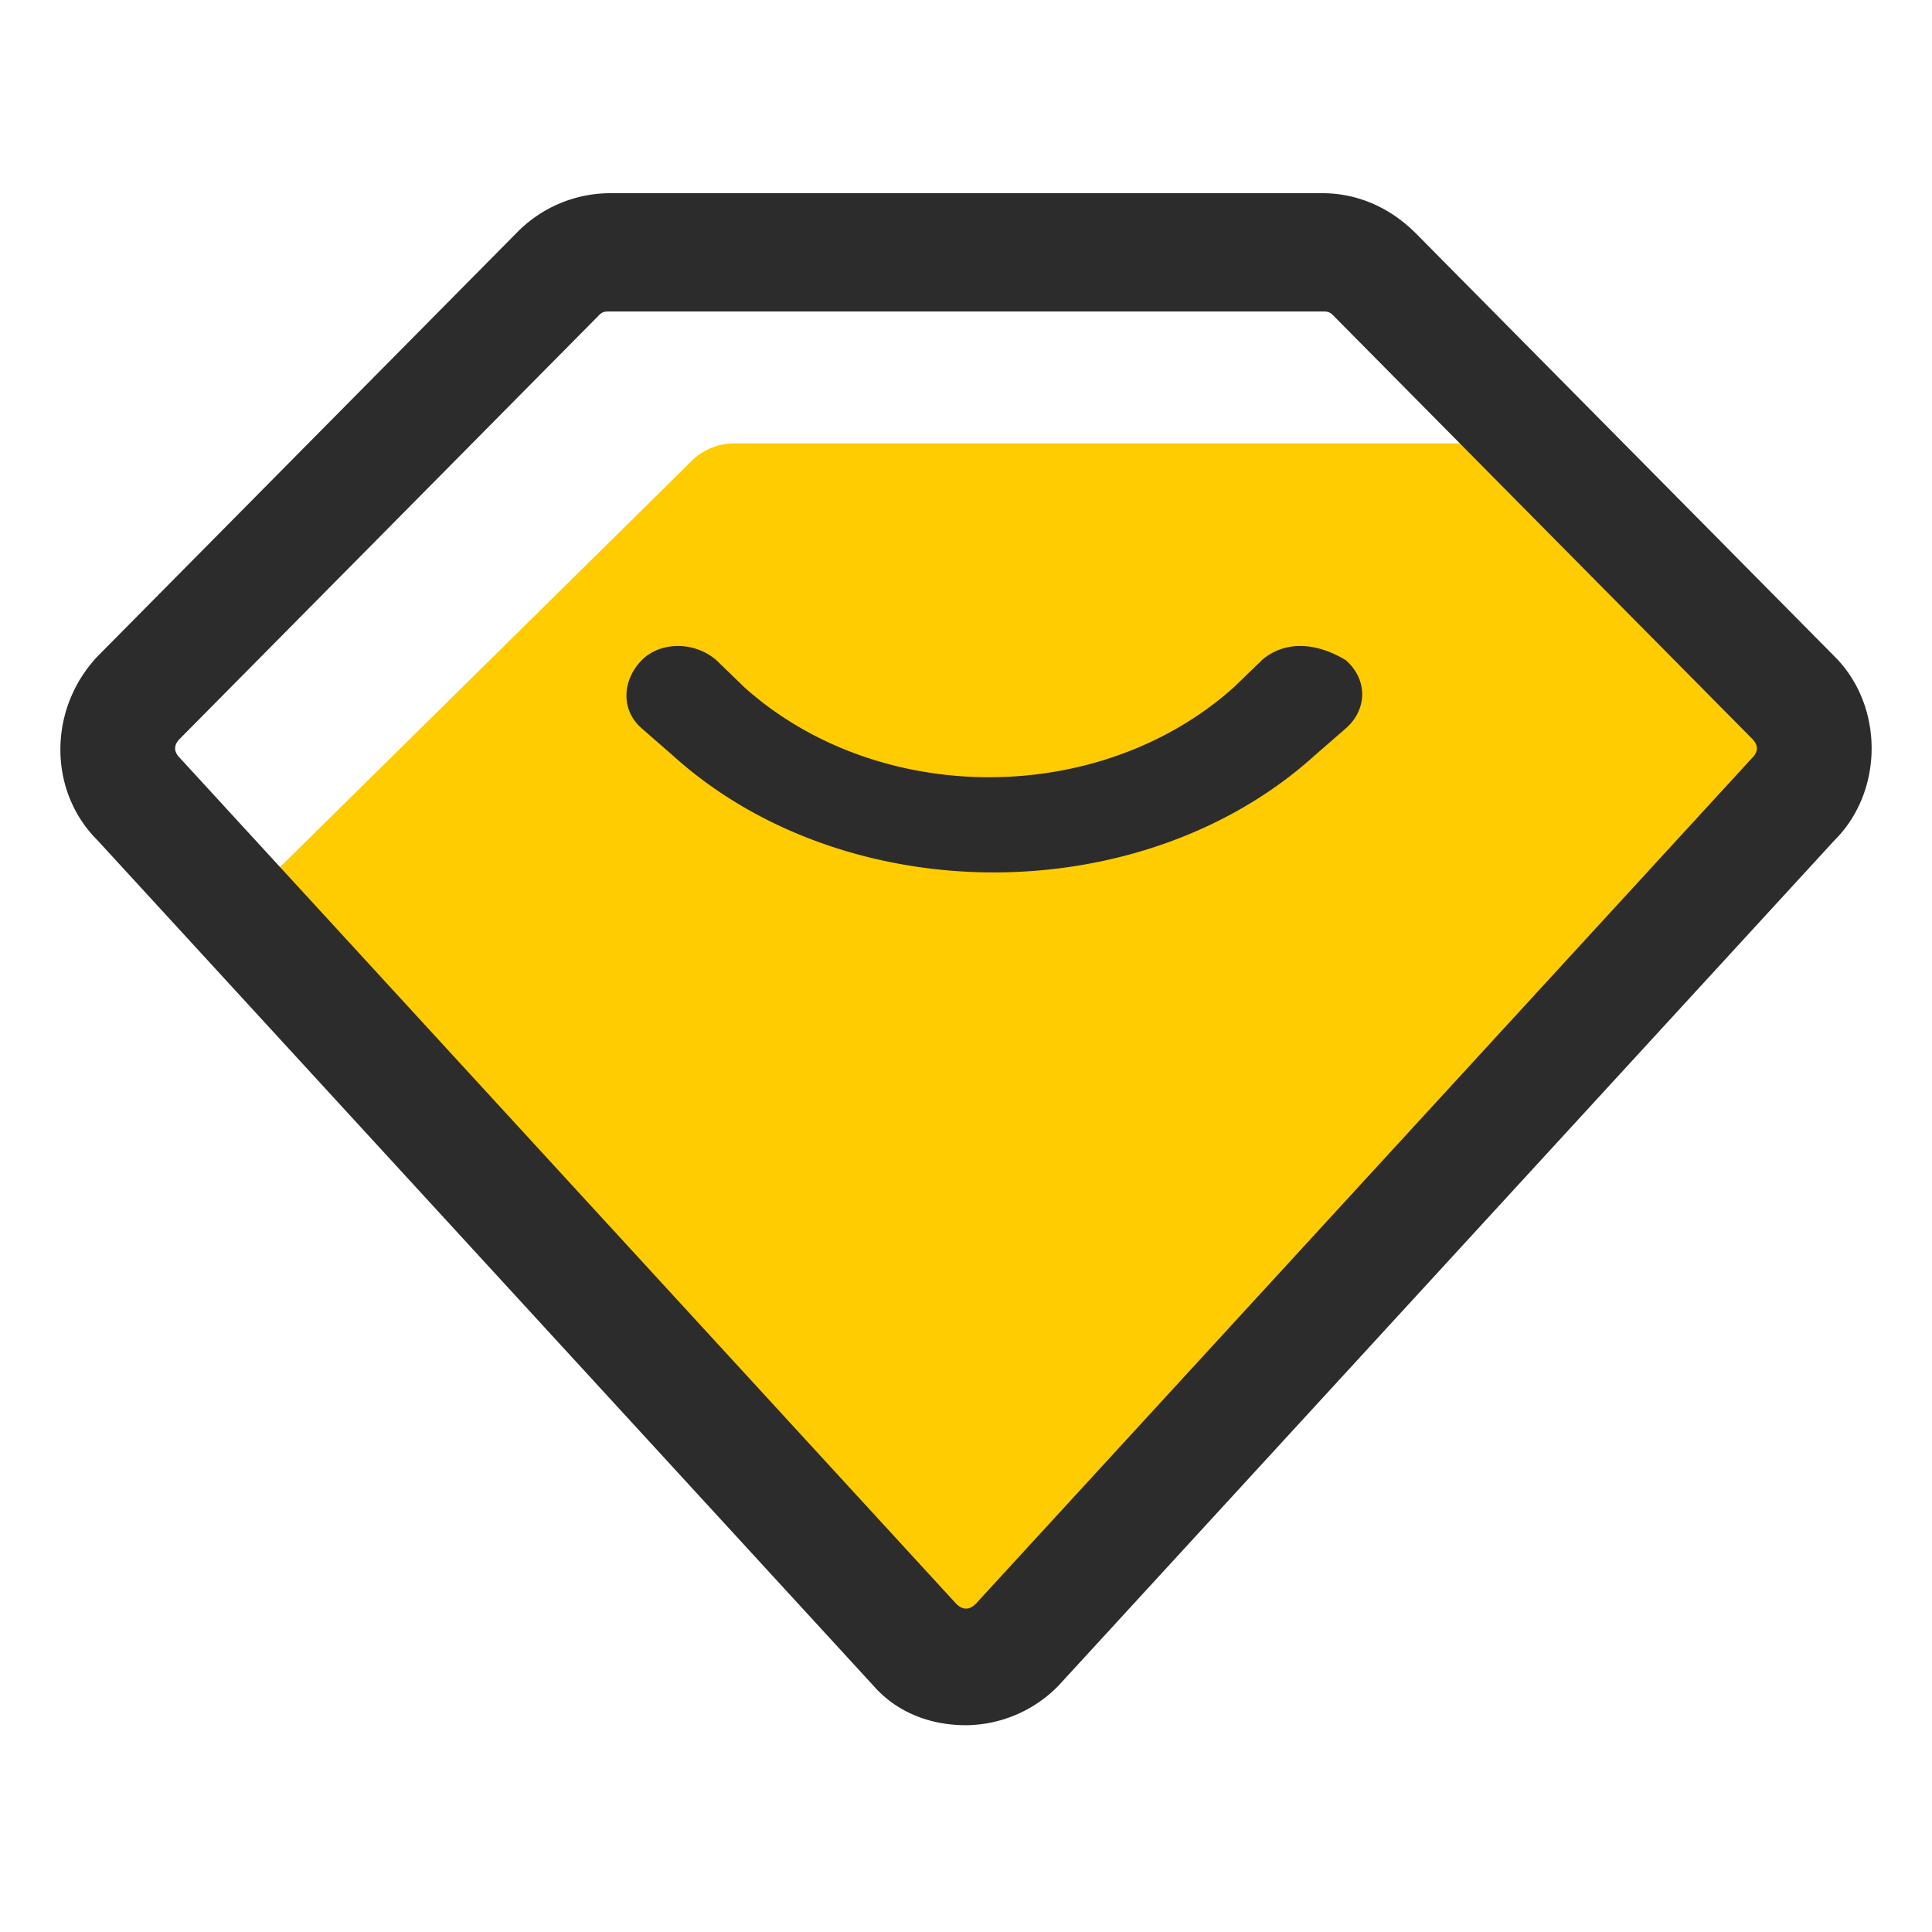 <svg xmlns="http://www.w3.org/2000/svg" xmlns:xlink="http://www.w3.org/1999/xlink" class="icon" viewBox="0 0 1024 1024" width="200" height="200"><defs><style type="text/css">@font-face { font-family: feedback-iconfont; src: url("//at.alicdn.com/t/font_1031158_u69w8yhxdu.woff2?t=1630033759944") format("woff2"), url("//at.alicdn.com/t/font_1031158_u69w8yhxdu.woff?t=1630033759944") format("woff"), url("//at.alicdn.com/t/font_1031158_u69w8yhxdu.ttf?t=1630033759944") format("truetype"); }</style></defs><path d="M527.008 882.368c-3.616 3.488-67.264-15.296-70.848-18.752L135.36 486.304a10.208 10.208 0 0 1 0-13.856l231.328-228.224a32 32 0 0 1 22.464-9.216h385.696a32 32 0 0 1 22.848 9.6l154.88 157.792c3.584 3.488-17.792 53.568-21.408 57.056L527.04 882.368z" fill="#FFCB01"></path><path d="M517.248 849.984l411.296-448.128c3.52-3.488 3.52-6.944 0-10.432l-222.272-224.608c-1.76-1.728-3.52-1.728-5.248-1.728H322.976c-1.76 0-3.52 0-5.248 1.728l-222.272 224.608c-3.52 3.488-3.52 6.944 0 10.432l411.296 448.128c3.52 3.488 7.008 3.488 10.496 0z m232.768-726.72l222.304 224.64c26.24 26.112 26.24 71.36 0 97.472L560.96 893.504a69.28 69.28 0 0 1-48.992 20.896c-19.264 0-36.768-6.976-48.992-20.896L51.68 445.376c-26.24-26.112-26.24-69.632 0-97.472l222.304-224.64a69.28 69.28 0 0 1 48.992-20.864h378.048c17.504 0 35.008 6.976 48.992 20.896z m-81.28 226.688c11.552-10.08 28.064-10.08 44.608 0 11.52 10.112 11.52 25.952 0 36.064l-16.544 14.4C650.56 442.24 587.84 462.4 526.72 462.4c-61.12 0-123.84-20.16-170.112-61.984l-16.512-14.4c-11.552-10.112-9.92-25.952 0-36.064 9.92-10.08 28.064-10.08 39.648 0l14.848 14.4c71.04 63.456 188.288 63.456 259.296 0l14.88-14.4z" fill="#2c2c2c" data-spm-anchor-id="a313x.7781069.0.i4" class="selected"></path></svg>